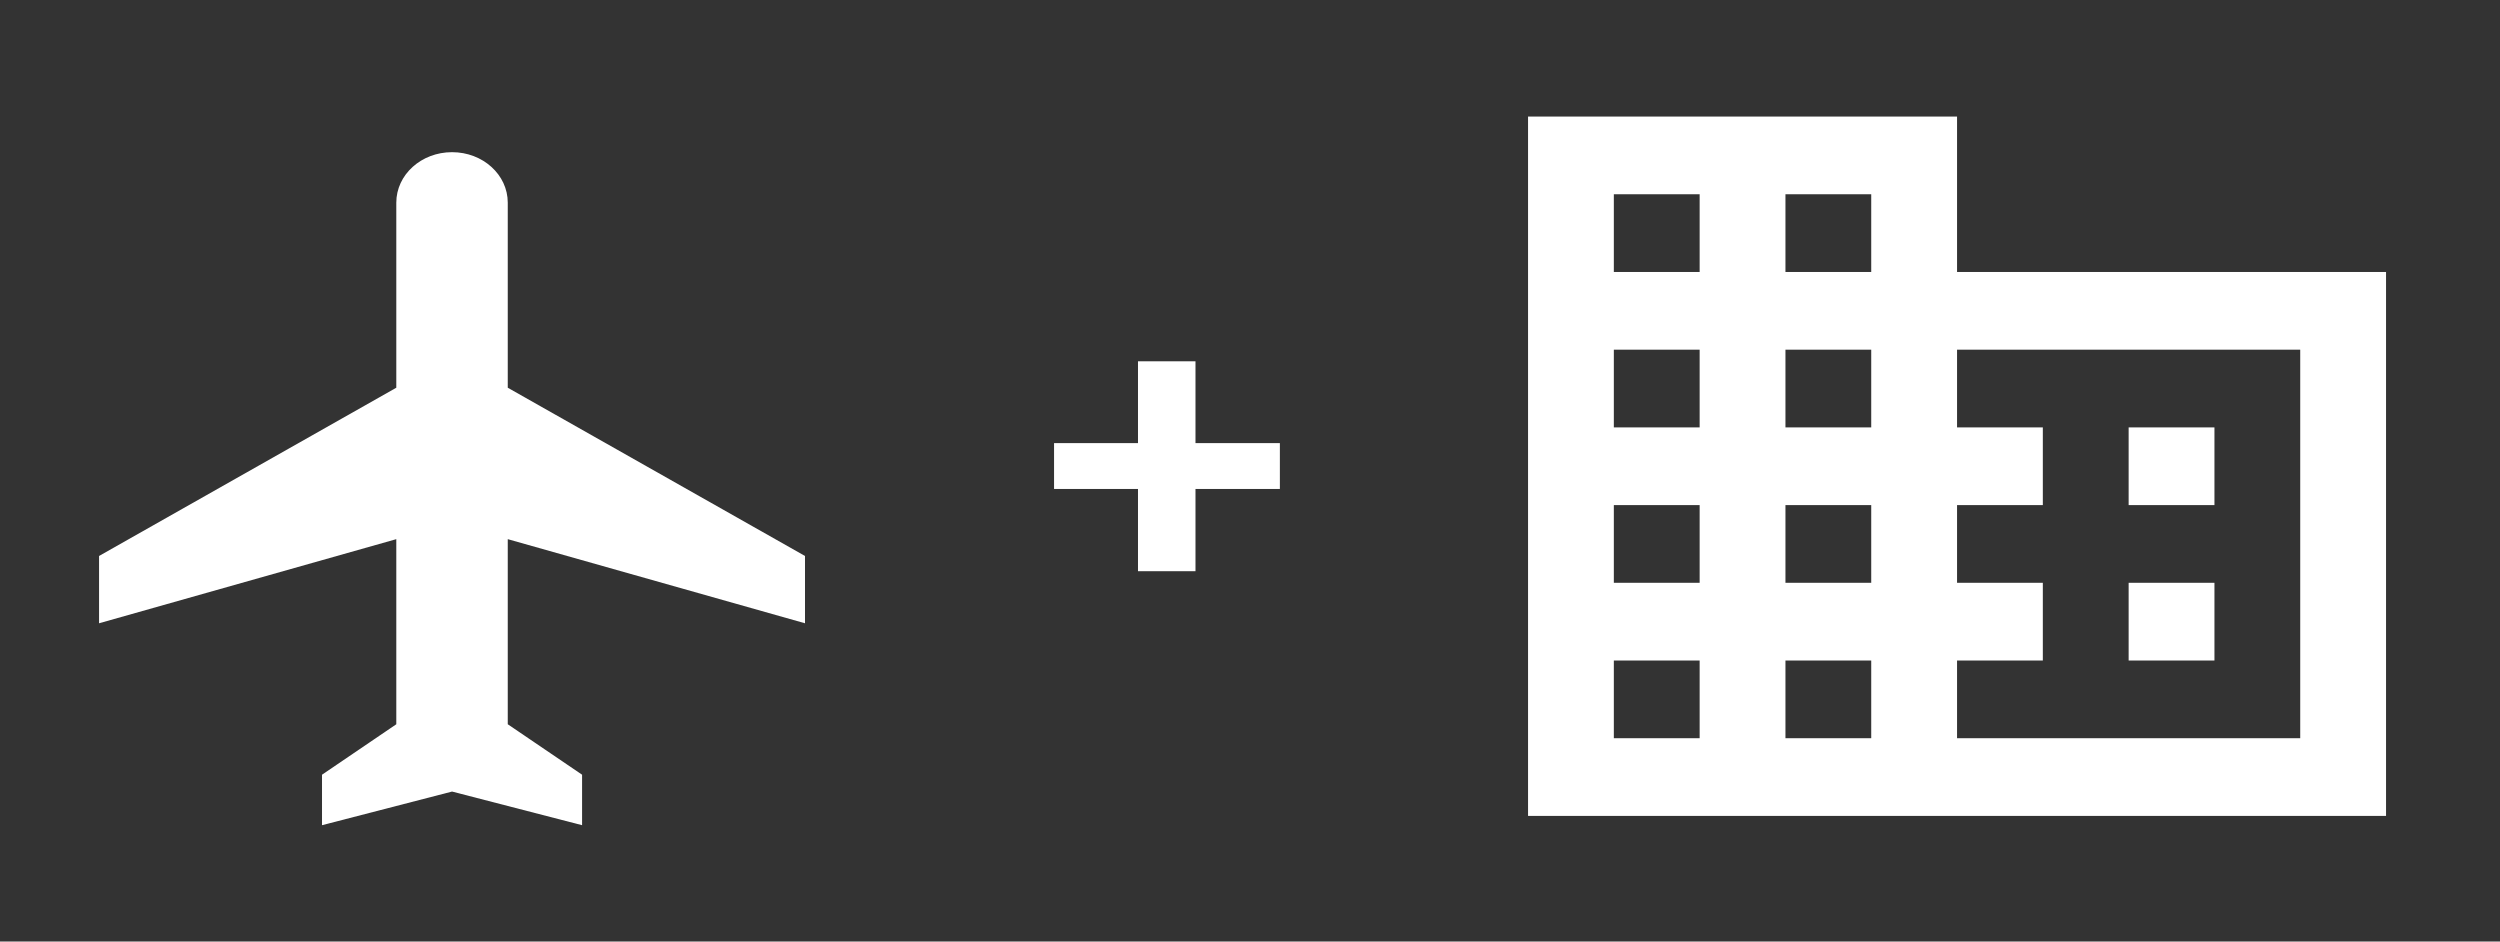 <svg width="77" height="29" viewBox="0 0 77 29" fill="none" xmlns="http://www.w3.org/2000/svg">
<rect x="0" y="0" width="77" height="29" fill="#333333" stroke="none"/>
<path d="M24.794 19.197V17.124L15.639 11.942V6.242C15.639 5.382 14.873 4.687 13.923 4.687C12.973 4.687 12.206 5.382 12.206 6.242V11.942L3.051 17.124V19.197L12.206 16.606V22.307L9.918 23.861V25.416L13.923 24.38L17.928 25.416V23.861L15.639 22.307V16.606L24.794 19.197Z" fill="white"/>
<path d="M39.42 15.06H36.821V17.593H35.05V15.06H32.465V13.648H35.05V11.128H36.821V13.648H39.42V15.06Z" fill="white"/>
<path d="M60.277 8.377V3.59H47.064V25.13H73.49V8.377H60.277ZM52.349 22.737H49.706V20.344H52.349V22.737ZM52.349 17.95H49.706V15.557H52.349V17.95ZM52.349 13.164H49.706V10.77H52.349V13.164ZM52.349 8.377H49.706V5.983H52.349V8.377ZM57.634 22.737H54.992V20.344H57.634V22.737ZM57.634 17.95H54.992V15.557H57.634V17.95ZM57.634 13.164H54.992V10.77H57.634V13.164ZM57.634 8.377H54.992V5.983H57.634V8.377ZM70.847 22.737H60.277V20.344H62.919V17.95H60.277V15.557H62.919V13.164H60.277V10.77H70.847V22.737ZM68.205 13.164H65.562V15.557H68.205V13.164ZM68.205 17.95H65.562V20.344H68.205V17.95Z" fill="white"/>
</svg>
